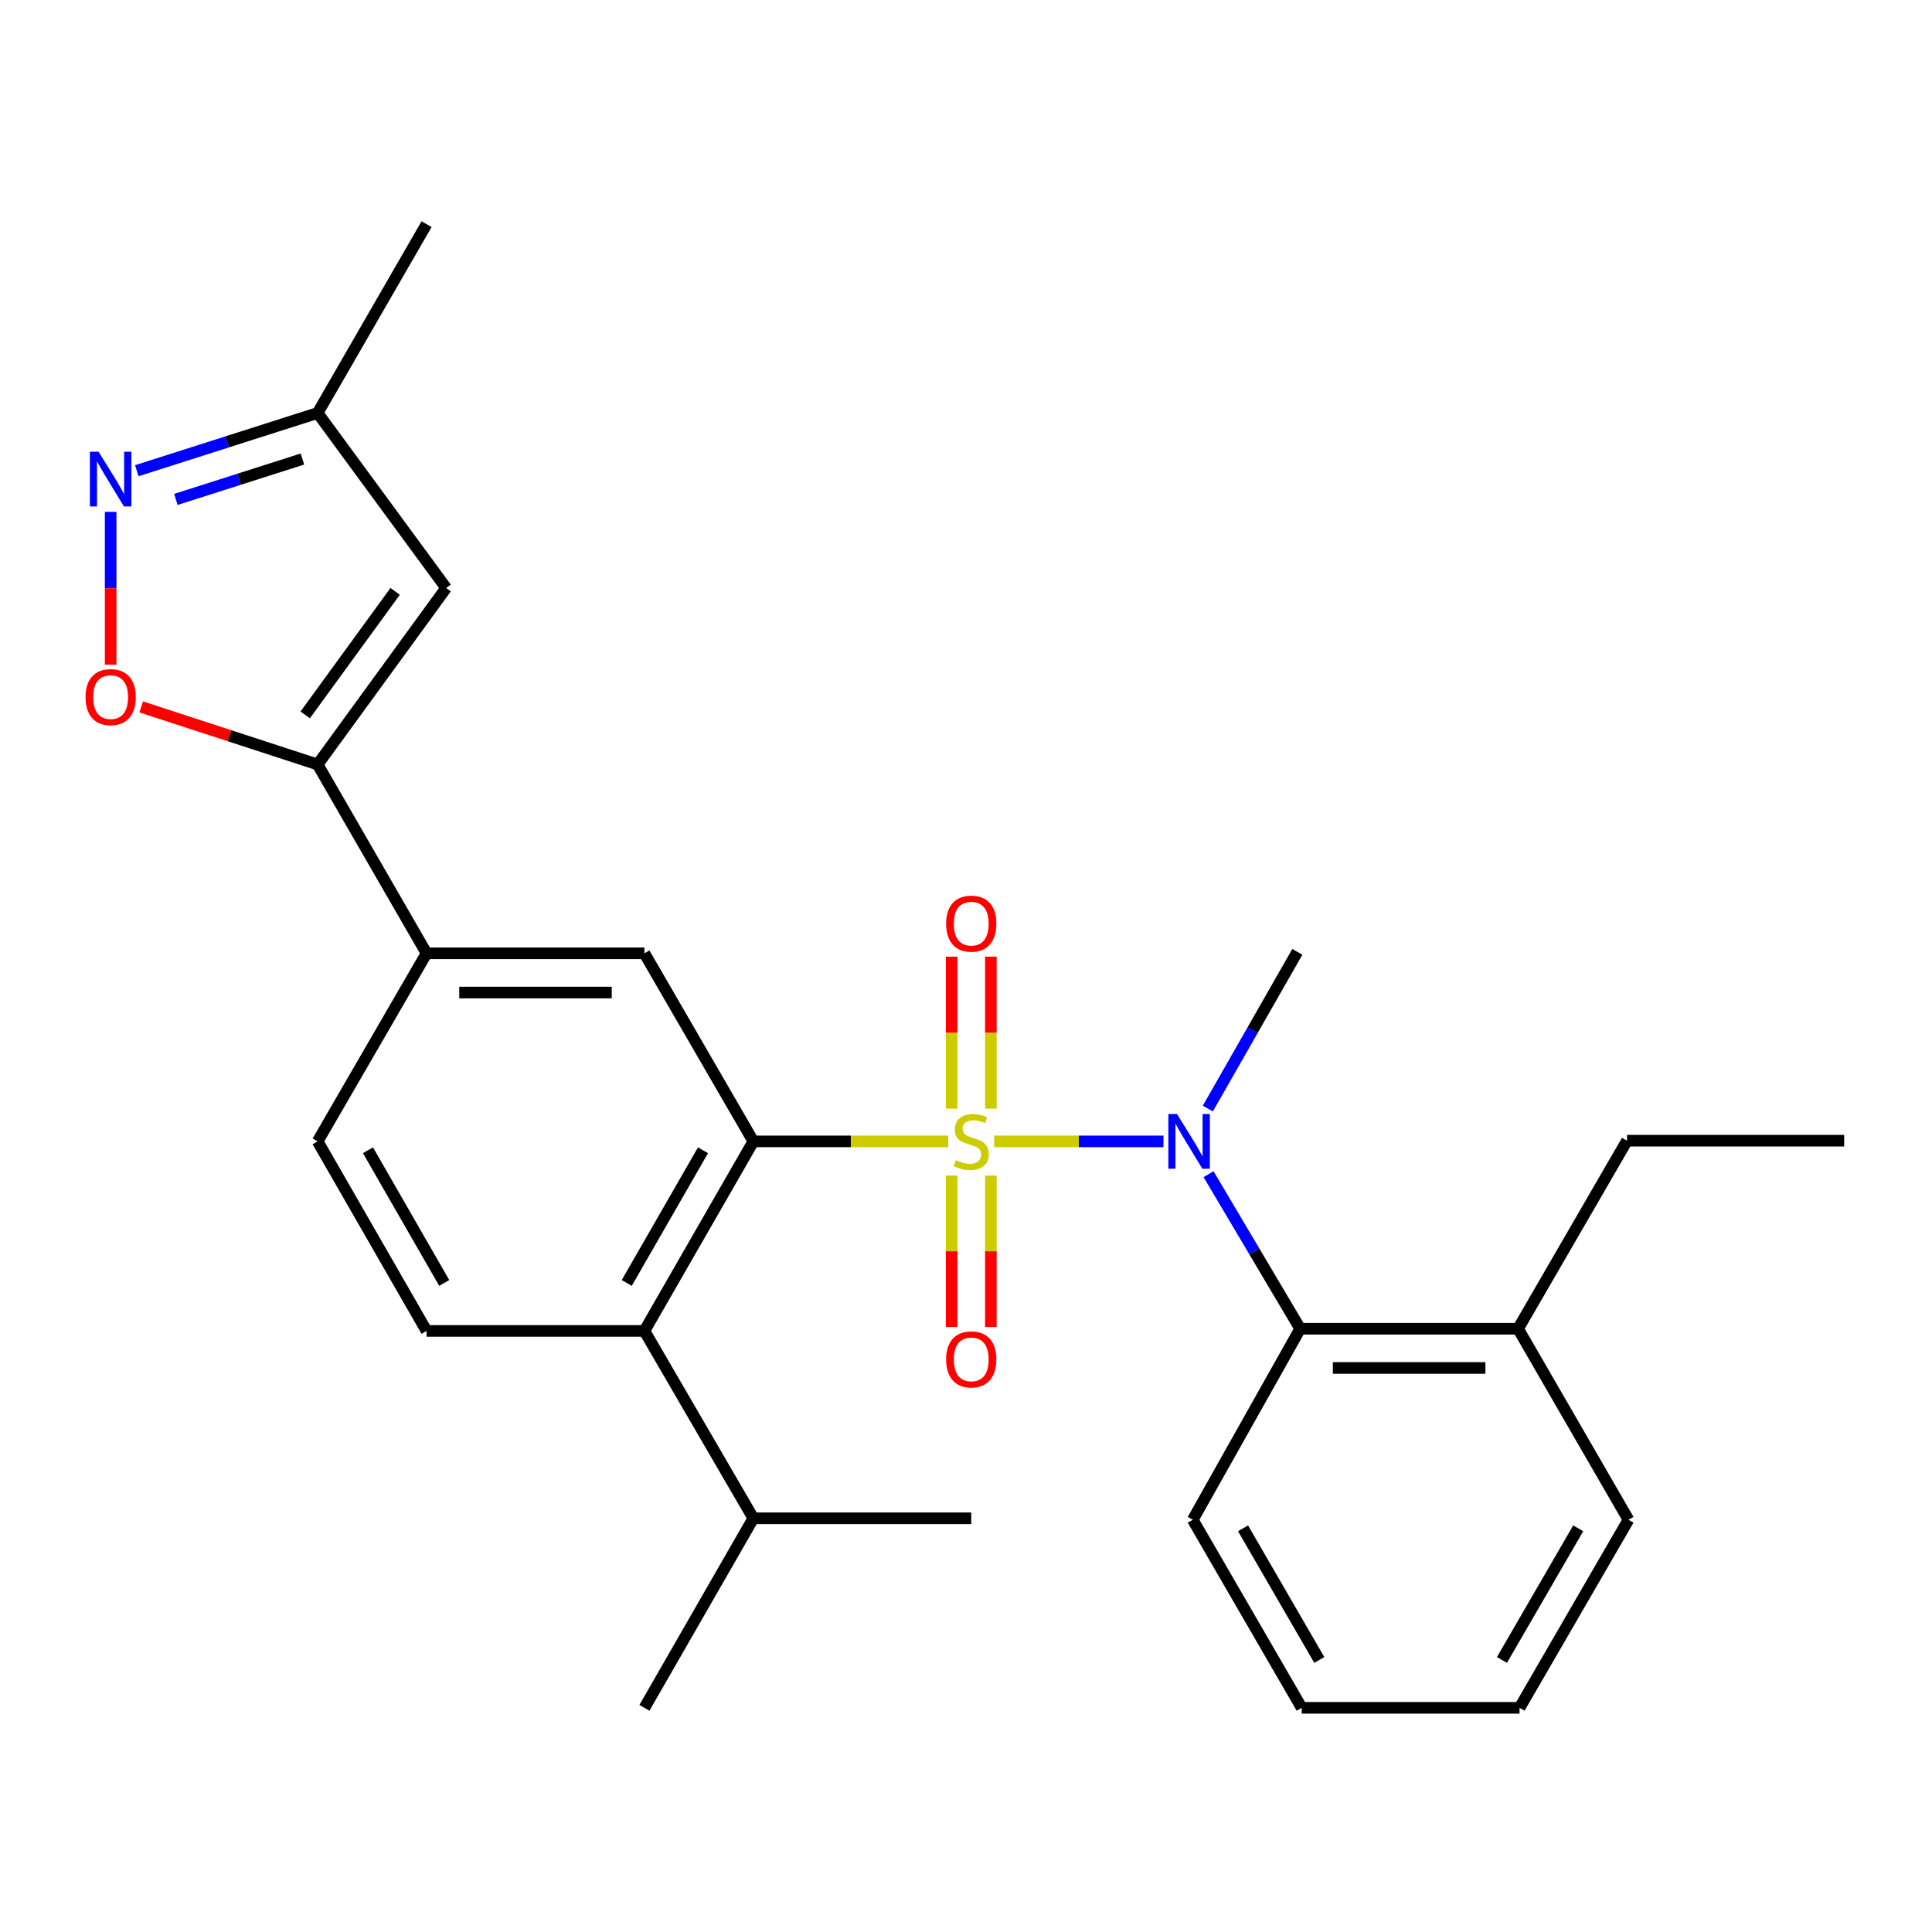 <?xml version='1.0' encoding='iso-8859-1'?>
<svg version='1.1' baseProfile='full'
              xmlns='http://www.w3.org/2000/svg'
                      xmlns:rdkit='http://www.rdkit.org/xml'
                      xmlns:xlink='http://www.w3.org/1999/xlink'
                  xml:space='preserve'
width='1000px' height='1000px' viewBox='0 0 1000 1000'>
<!-- END OF HEADER -->
<rect style='opacity:1.0;fill:#FFFFFF;stroke:none' width='1000' height='1000' x='0' y='0'> </rect>
<path class='bond-0' d='M 490.816,590.776 L 440.375,590.776' style='fill:none;fill-rule:evenodd;stroke:#CCCC00;stroke-width:6px;stroke-linecap:butt;stroke-linejoin:miter;stroke-opacity:1' />
<path class='bond-0' d='M 440.375,590.776 L 389.934,590.776' style='fill:none;fill-rule:evenodd;stroke:#000000;stroke-width:6px;stroke-linecap:butt;stroke-linejoin:miter;stroke-opacity:1' />
<path class='bond-1' d='M 514.615,590.776 L 558.415,590.776' style='fill:none;fill-rule:evenodd;stroke:#CCCC00;stroke-width:6px;stroke-linecap:butt;stroke-linejoin:miter;stroke-opacity:1' />
<path class='bond-1' d='M 558.415,590.776 L 602.214,590.776' style='fill:none;fill-rule:evenodd;stroke:#0000FF;stroke-width:6px;stroke-linecap:butt;stroke-linejoin:miter;stroke-opacity:1' />
<path class='bond-10' d='M 512.867,573.837 L 512.867,534.499' style='fill:none;fill-rule:evenodd;stroke:#CCCC00;stroke-width:6px;stroke-linecap:butt;stroke-linejoin:miter;stroke-opacity:1' />
<path class='bond-10' d='M 512.867,534.499 L 512.867,495.161' style='fill:none;fill-rule:evenodd;stroke:#FF0000;stroke-width:6px;stroke-linecap:butt;stroke-linejoin:miter;stroke-opacity:1' />
<path class='bond-10' d='M 492.565,573.837 L 492.565,534.499' style='fill:none;fill-rule:evenodd;stroke:#CCCC00;stroke-width:6px;stroke-linecap:butt;stroke-linejoin:miter;stroke-opacity:1' />
<path class='bond-10' d='M 492.565,534.499 L 492.565,495.161' style='fill:none;fill-rule:evenodd;stroke:#FF0000;stroke-width:6px;stroke-linecap:butt;stroke-linejoin:miter;stroke-opacity:1' />
<path class='bond-11' d='M 492.565,608.475 L 492.565,647.658' style='fill:none;fill-rule:evenodd;stroke:#CCCC00;stroke-width:6px;stroke-linecap:butt;stroke-linejoin:miter;stroke-opacity:1' />
<path class='bond-11' d='M 492.565,647.658 L 492.565,686.84' style='fill:none;fill-rule:evenodd;stroke:#FF0000;stroke-width:6px;stroke-linecap:butt;stroke-linejoin:miter;stroke-opacity:1' />
<path class='bond-11' d='M 512.867,608.475 L 512.867,647.658' style='fill:none;fill-rule:evenodd;stroke:#CCCC00;stroke-width:6px;stroke-linecap:butt;stroke-linejoin:miter;stroke-opacity:1' />
<path class='bond-11' d='M 512.867,647.658 L 512.867,686.84' style='fill:none;fill-rule:evenodd;stroke:#FF0000;stroke-width:6px;stroke-linecap:butt;stroke-linejoin:miter;stroke-opacity:1' />
<path class='bond-5' d='M 389.934,590.776 L 333.548,688.885' style='fill:none;fill-rule:evenodd;stroke:#000000;stroke-width:6px;stroke-linecap:butt;stroke-linejoin:miter;stroke-opacity:1' />
<path class='bond-5' d='M 363.873,595.376 L 324.403,664.051' style='fill:none;fill-rule:evenodd;stroke:#000000;stroke-width:6px;stroke-linecap:butt;stroke-linejoin:miter;stroke-opacity:1' />
<path class='bond-7' d='M 389.934,590.776 L 333.548,493.435' style='fill:none;fill-rule:evenodd;stroke:#000000;stroke-width:6px;stroke-linecap:butt;stroke-linejoin:miter;stroke-opacity:1' />
<path class='bond-8' d='M 625.543,607.755 L 649.261,647.756' style='fill:none;fill-rule:evenodd;stroke:#0000FF;stroke-width:6px;stroke-linecap:butt;stroke-linejoin:miter;stroke-opacity:1' />
<path class='bond-8' d='M 649.261,647.756 L 672.978,687.757' style='fill:none;fill-rule:evenodd;stroke:#000000;stroke-width:6px;stroke-linecap:butt;stroke-linejoin:miter;stroke-opacity:1' />
<path class='bond-17' d='M 625.175,573.792 L 648.338,533.23' style='fill:none;fill-rule:evenodd;stroke:#0000FF;stroke-width:6px;stroke-linecap:butt;stroke-linejoin:miter;stroke-opacity:1' />
<path class='bond-17' d='M 648.338,533.23 L 671.501,492.668' style='fill:none;fill-rule:evenodd;stroke:#000000;stroke-width:6px;stroke-linecap:butt;stroke-linejoin:miter;stroke-opacity:1' />
<path class='bond-2' d='M 164.402,395.688 L 220.788,493.435' style='fill:none;fill-rule:evenodd;stroke:#000000;stroke-width:6px;stroke-linecap:butt;stroke-linejoin:miter;stroke-opacity:1' />
<path class='bond-4' d='M 164.402,395.688 L 118.745,380.796' style='fill:none;fill-rule:evenodd;stroke:#000000;stroke-width:6px;stroke-linecap:butt;stroke-linejoin:miter;stroke-opacity:1' />
<path class='bond-4' d='M 118.745,380.796 L 73.088,365.904' style='fill:none;fill-rule:evenodd;stroke:#FF0000;stroke-width:6px;stroke-linecap:butt;stroke-linejoin:miter;stroke-opacity:1' />
<path class='bond-6' d='M 164.402,395.688 L 230.917,304.348' style='fill:none;fill-rule:evenodd;stroke:#000000;stroke-width:6px;stroke-linecap:butt;stroke-linejoin:miter;stroke-opacity:1' />
<path class='bond-6' d='M 157.967,370.036 L 204.527,306.097' style='fill:none;fill-rule:evenodd;stroke:#000000;stroke-width:6px;stroke-linecap:butt;stroke-linejoin:miter;stroke-opacity:1' />
<path class='bond-3' d='M 57.271,264.942 L 57.271,304.486' style='fill:none;fill-rule:evenodd;stroke:#0000FF;stroke-width:6px;stroke-linecap:butt;stroke-linejoin:miter;stroke-opacity:1' />
<path class='bond-3' d='M 57.271,304.486 L 57.271,344.03' style='fill:none;fill-rule:evenodd;stroke:#FF0000;stroke-width:6px;stroke-linecap:butt;stroke-linejoin:miter;stroke-opacity:1' />
<path class='bond-29' d='M 70.822,243.638 L 117.612,228.706' style='fill:none;fill-rule:evenodd;stroke:#0000FF;stroke-width:6px;stroke-linecap:butt;stroke-linejoin:miter;stroke-opacity:1' />
<path class='bond-29' d='M 117.612,228.706 L 164.402,213.774' style='fill:none;fill-rule:evenodd;stroke:#000000;stroke-width:6px;stroke-linecap:butt;stroke-linejoin:miter;stroke-opacity:1' />
<path class='bond-29' d='M 91.031,258.5 L 123.785,248.048' style='fill:none;fill-rule:evenodd;stroke:#0000FF;stroke-width:6px;stroke-linecap:butt;stroke-linejoin:miter;stroke-opacity:1' />
<path class='bond-29' d='M 123.785,248.048 L 156.538,237.596' style='fill:none;fill-rule:evenodd;stroke:#000000;stroke-width:6px;stroke-linecap:butt;stroke-linejoin:miter;stroke-opacity:1' />
<path class='bond-13' d='M 333.548,688.885 L 220.788,688.885' style='fill:none;fill-rule:evenodd;stroke:#000000;stroke-width:6px;stroke-linecap:butt;stroke-linejoin:miter;stroke-opacity:1' />
<path class='bond-16' d='M 333.548,688.885 L 389.934,785.865' style='fill:none;fill-rule:evenodd;stroke:#000000;stroke-width:6px;stroke-linecap:butt;stroke-linejoin:miter;stroke-opacity:1' />
<path class='bond-12' d='M 230.917,304.348 L 164.402,213.774' style='fill:none;fill-rule:evenodd;stroke:#000000;stroke-width:6px;stroke-linecap:butt;stroke-linejoin:miter;stroke-opacity:1' />
<path class='bond-9' d='M 333.548,493.435 L 220.788,493.435' style='fill:none;fill-rule:evenodd;stroke:#000000;stroke-width:6px;stroke-linecap:butt;stroke-linejoin:miter;stroke-opacity:1' />
<path class='bond-9' d='M 316.634,513.738 L 237.702,513.738' style='fill:none;fill-rule:evenodd;stroke:#000000;stroke-width:6px;stroke-linecap:butt;stroke-linejoin:miter;stroke-opacity:1' />
<path class='bond-15' d='M 672.978,687.757 L 785.75,687.757' style='fill:none;fill-rule:evenodd;stroke:#000000;stroke-width:6px;stroke-linecap:butt;stroke-linejoin:miter;stroke-opacity:1' />
<path class='bond-15' d='M 689.894,708.059 L 768.834,708.059' style='fill:none;fill-rule:evenodd;stroke:#000000;stroke-width:6px;stroke-linecap:butt;stroke-linejoin:miter;stroke-opacity:1' />
<path class='bond-18' d='M 672.978,687.757 L 617.371,786.632' style='fill:none;fill-rule:evenodd;stroke:#000000;stroke-width:6px;stroke-linecap:butt;stroke-linejoin:miter;stroke-opacity:1' />
<path class='bond-14' d='M 220.788,493.435 L 164.402,590.776' style='fill:none;fill-rule:evenodd;stroke:#000000;stroke-width:6px;stroke-linecap:butt;stroke-linejoin:miter;stroke-opacity:1' />
<path class='bond-19' d='M 164.402,213.774 L 220.788,116.027' style='fill:none;fill-rule:evenodd;stroke:#000000;stroke-width:6px;stroke-linecap:butt;stroke-linejoin:miter;stroke-opacity:1' />
<path class='bond-27' d='M 220.788,688.885 L 164.402,590.776' style='fill:none;fill-rule:evenodd;stroke:#000000;stroke-width:6px;stroke-linecap:butt;stroke-linejoin:miter;stroke-opacity:1' />
<path class='bond-27' d='M 229.933,664.051 L 190.463,595.376' style='fill:none;fill-rule:evenodd;stroke:#000000;stroke-width:6px;stroke-linecap:butt;stroke-linejoin:miter;stroke-opacity:1' />
<path class='bond-20' d='M 785.75,687.757 L 842.135,590.416' style='fill:none;fill-rule:evenodd;stroke:#000000;stroke-width:6px;stroke-linecap:butt;stroke-linejoin:miter;stroke-opacity:1' />
<path class='bond-21' d='M 785.75,687.757 L 842.902,786.632' style='fill:none;fill-rule:evenodd;stroke:#000000;stroke-width:6px;stroke-linecap:butt;stroke-linejoin:miter;stroke-opacity:1' />
<path class='bond-22' d='M 389.934,785.865 L 333.548,883.973' style='fill:none;fill-rule:evenodd;stroke:#000000;stroke-width:6px;stroke-linecap:butt;stroke-linejoin:miter;stroke-opacity:1' />
<path class='bond-23' d='M 389.934,785.865 L 502.716,785.865' style='fill:none;fill-rule:evenodd;stroke:#000000;stroke-width:6px;stroke-linecap:butt;stroke-linejoin:miter;stroke-opacity:1' />
<path class='bond-25' d='M 617.371,786.632 L 673.757,883.973' style='fill:none;fill-rule:evenodd;stroke:#000000;stroke-width:6px;stroke-linecap:butt;stroke-linejoin:miter;stroke-opacity:1' />
<path class='bond-25' d='M 643.397,791.056 L 682.867,859.195' style='fill:none;fill-rule:evenodd;stroke:#000000;stroke-width:6px;stroke-linecap:butt;stroke-linejoin:miter;stroke-opacity:1' />
<path class='bond-24' d='M 842.135,590.416 L 954.545,590.416' style='fill:none;fill-rule:evenodd;stroke:#000000;stroke-width:6px;stroke-linecap:butt;stroke-linejoin:miter;stroke-opacity:1' />
<path class='bond-28' d='M 842.902,786.632 L 786.517,883.973' style='fill:none;fill-rule:evenodd;stroke:#000000;stroke-width:6px;stroke-linecap:butt;stroke-linejoin:miter;stroke-opacity:1' />
<path class='bond-28' d='M 816.876,791.056 L 777.406,859.195' style='fill:none;fill-rule:evenodd;stroke:#000000;stroke-width:6px;stroke-linecap:butt;stroke-linejoin:miter;stroke-opacity:1' />
<path class='bond-26' d='M 673.757,883.973 L 786.517,883.973' style='fill:none;fill-rule:evenodd;stroke:#000000;stroke-width:6px;stroke-linecap:butt;stroke-linejoin:miter;stroke-opacity:1' />
<path  class='atom-0' d='M 494.716 600.496
Q 495.036 600.616, 496.356 601.176
Q 497.676 601.736, 499.116 602.096
Q 500.596 602.416, 502.036 602.416
Q 504.716 602.416, 506.276 601.136
Q 507.836 599.816, 507.836 597.536
Q 507.836 595.976, 507.036 595.016
Q 506.276 594.056, 505.076 593.536
Q 503.876 593.016, 501.876 592.416
Q 499.356 591.656, 497.836 590.936
Q 496.356 590.216, 495.276 588.696
Q 494.236 587.176, 494.236 584.616
Q 494.236 581.056, 496.636 578.856
Q 499.076 576.656, 503.876 576.656
Q 507.156 576.656, 510.876 578.216
L 509.956 581.296
Q 506.556 579.896, 503.996 579.896
Q 501.236 579.896, 499.716 581.056
Q 498.196 582.176, 498.236 584.136
Q 498.236 585.656, 498.996 586.576
Q 499.796 587.496, 500.916 588.016
Q 502.076 588.536, 503.996 589.136
Q 506.556 589.936, 508.076 590.736
Q 509.596 591.536, 510.676 593.176
Q 511.796 594.776, 511.796 597.536
Q 511.796 601.456, 509.156 603.576
Q 506.556 605.656, 502.196 605.656
Q 499.676 605.656, 497.756 605.096
Q 495.876 604.576, 493.636 603.656
L 494.716 600.496
' fill='#CCCC00'/>
<path  class='atom-2' d='M 609.216 576.616
L 618.496 591.616
Q 619.416 593.096, 620.896 595.776
Q 622.376 598.456, 622.456 598.616
L 622.456 576.616
L 626.216 576.616
L 626.216 604.936
L 622.336 604.936
L 612.376 588.536
Q 611.216 586.616, 609.976 584.416
Q 608.776 582.216, 608.416 581.536
L 608.416 604.936
L 604.736 604.936
L 604.736 576.616
L 609.216 576.616
' fill='#0000FF'/>
<path  class='atom-4' d='M 51.011 233.802
L 60.291 248.802
Q 61.211 250.282, 62.691 252.962
Q 64.171 255.642, 64.251 255.802
L 64.251 233.802
L 68.011 233.802
L 68.011 262.122
L 64.131 262.122
L 54.171 245.722
Q 53.011 243.802, 51.771 241.602
Q 50.571 239.402, 50.211 238.722
L 50.211 262.122
L 46.531 262.122
L 46.531 233.802
L 51.011 233.802
' fill='#0000FF'/>
<path  class='atom-5' d='M 44.271 360.825
Q 44.271 354.025, 47.631 350.225
Q 50.991 346.425, 57.271 346.425
Q 63.551 346.425, 66.911 350.225
Q 70.271 354.025, 70.271 360.825
Q 70.271 367.705, 66.871 371.625
Q 63.471 375.505, 57.271 375.505
Q 51.031 375.505, 47.631 371.625
Q 44.271 367.745, 44.271 360.825
M 57.271 372.305
Q 61.591 372.305, 63.911 369.425
Q 66.271 366.505, 66.271 360.825
Q 66.271 355.265, 63.911 352.465
Q 61.591 349.625, 57.271 349.625
Q 52.951 349.625, 50.591 352.425
Q 48.271 355.225, 48.271 360.825
Q 48.271 366.545, 50.591 369.425
Q 52.951 372.305, 57.271 372.305
' fill='#FF0000'/>
<path  class='atom-11' d='M 489.716 478.085
Q 489.716 471.285, 493.076 467.485
Q 496.436 463.685, 502.716 463.685
Q 508.996 463.685, 512.356 467.485
Q 515.716 471.285, 515.716 478.085
Q 515.716 484.965, 512.316 488.885
Q 508.916 492.765, 502.716 492.765
Q 496.476 492.765, 493.076 488.885
Q 489.716 485.005, 489.716 478.085
M 502.716 489.565
Q 507.036 489.565, 509.356 486.685
Q 511.716 483.765, 511.716 478.085
Q 511.716 472.525, 509.356 469.725
Q 507.036 466.885, 502.716 466.885
Q 498.396 466.885, 496.036 469.685
Q 493.716 472.485, 493.716 478.085
Q 493.716 483.805, 496.036 486.685
Q 498.396 489.565, 502.716 489.565
' fill='#FF0000'/>
<path  class='atom-12' d='M 489.716 703.616
Q 489.716 696.816, 493.076 693.016
Q 496.436 689.216, 502.716 689.216
Q 508.996 689.216, 512.356 693.016
Q 515.716 696.816, 515.716 703.616
Q 515.716 710.496, 512.316 714.416
Q 508.916 718.296, 502.716 718.296
Q 496.476 718.296, 493.076 714.416
Q 489.716 710.536, 489.716 703.616
M 502.716 715.096
Q 507.036 715.096, 509.356 712.216
Q 511.716 709.296, 511.716 703.616
Q 511.716 698.056, 509.356 695.256
Q 507.036 692.416, 502.716 692.416
Q 498.396 692.416, 496.036 695.216
Q 493.716 698.016, 493.716 703.616
Q 493.716 709.336, 496.036 712.216
Q 498.396 715.096, 502.716 715.096
' fill='#FF0000'/>
</svg>
